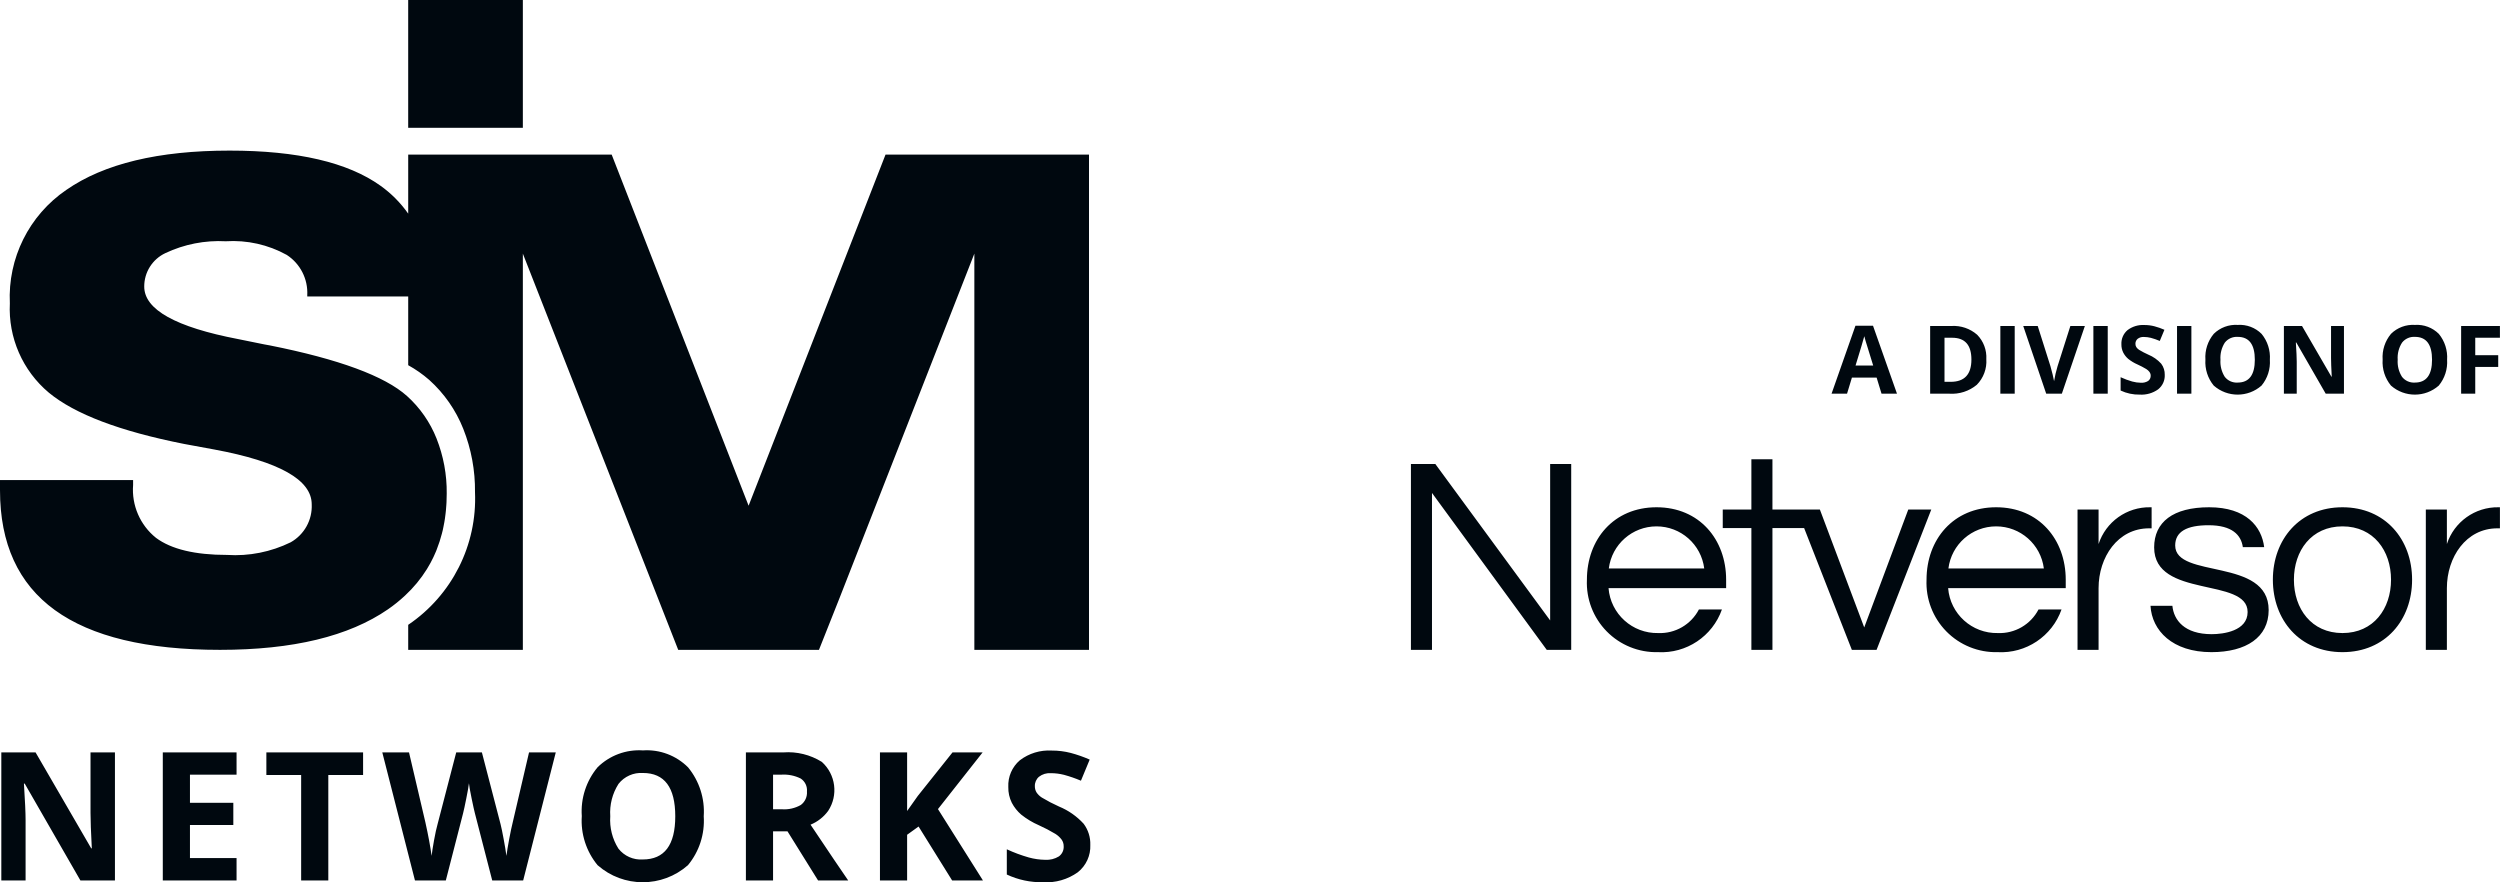 <svg xmlns="http://www.w3.org/2000/svg" width="170" height="60" viewBox="0 0 170 60"><path fill="#00080F" d="M127.944 26.772 127.61 25.676 125.931 25.676 125.598 26.772 124.546 26.772 126.171 22.149 127.364 22.149 128.995 26.772 127.944 26.772ZM127.377 24.857C127.068 23.864 126.895 23.302 126.856 23.172 126.817 23.042 126.789 22.939 126.772 22.864 126.703 23.132 126.504 23.797 126.177 24.857L127.377 24.857ZM135.07 24.426C135.113 25.072 134.877 25.706 134.423 26.167 133.901 26.602 133.231 26.818 132.554 26.772L131.25 26.772 131.25 22.168 132.695 22.168C133.335 22.128 133.964 22.342 134.446 22.763 134.879 23.204 135.106 23.808 135.07 24.426ZM134.056 24.451C134.056 23.462 133.619 22.968 132.746 22.968L132.226 22.968 132.226 25.965 132.645 25.965C133.586 25.965 134.056 25.461 134.056 24.451L134.056 24.451ZM136.024 26.772 136.024 22.168 137 22.168 137 26.772 136.024 26.772ZM140.785 22.168 141.771 22.168 140.206 26.772 139.142 26.772 137.58 22.168 138.565 22.168 139.432 24.908C139.48 25.069 139.53 25.258 139.581 25.473 139.632 25.688 139.664 25.837 139.677 25.921 139.734 25.579 139.813 25.24 139.913 24.908L140.785 22.168ZM142.35 26.772 142.35 22.168 143.326 22.168 143.326 26.772 142.35 26.772ZM147.203 25.493C147.219 25.874 147.052 26.239 146.754 26.476 146.391 26.735 145.951 26.861 145.506 26.835 145.056 26.844 144.61 26.749 144.202 26.557L144.202 25.651C144.457 25.769 144.72 25.867 144.99 25.944 145.183 25.997 145.381 26.026 145.581 26.029 145.754 26.04 145.926 25.997 146.074 25.906 146.19 25.821 146.255 25.684 146.246 25.54 146.247 25.454 146.22 25.37 146.17 25.299 146.109 25.219 146.034 25.15 145.948 25.097 145.755 24.981 145.556 24.877 145.351 24.785 145.124 24.686 144.912 24.558 144.718 24.404 144.58 24.285 144.465 24.14 144.381 23.978 144.294 23.802 144.251 23.608 144.255 23.412 144.238 23.045 144.39 22.69 144.669 22.451 144.997 22.202 145.403 22.078 145.814 22.102 146.045 22.101 146.275 22.129 146.499 22.187 146.732 22.249 146.96 22.329 147.181 22.426L146.865 23.185C146.668 23.1 146.464 23.03 146.257 22.974 146.102 22.935 145.942 22.915 145.782 22.914 145.63 22.904 145.479 22.95 145.358 23.043 145.26 23.127 145.205 23.251 145.209 23.38 145.207 23.459 145.228 23.538 145.269 23.605 145.32 23.679 145.384 23.743 145.46 23.791 145.659 23.911 145.866 24.019 146.079 24.114 146.416 24.252 146.718 24.463 146.963 24.733 147.127 24.952 147.211 25.22 147.203 25.493ZM148.038 26.772 148.038 22.168 149.014 22.168 149.014 26.772 148.038 26.772ZM154.351 24.463C154.394 25.1 154.191 25.729 153.784 26.221 152.856 27.04 151.463 27.04 150.535 26.221 150.127 25.727 149.925 25.096 149.968 24.457 149.924 23.821 150.127 23.192 150.536 22.702 150.968 22.276 151.561 22.056 152.166 22.095 152.77 22.055 153.362 22.278 153.789 22.706 154.193 23.199 154.394 23.827 154.351 24.463ZM150.992 24.463C150.963 24.872 151.065 25.279 151.284 25.625 151.493 25.893 151.821 26.039 152.159 26.016 152.938 26.016 153.328 25.498 153.328 24.463 153.328 23.427 152.941 22.908 152.166 22.908 151.826 22.886 151.498 23.032 151.287 23.3 151.067 23.646 150.963 24.054 150.992 24.463L150.992 24.463ZM159.389 26.772 158.149 26.772 156.146 23.289 156.118 23.289C156.158 23.904 156.178 24.343 156.178 24.605L156.178 26.772 155.305 26.772 155.305 22.168 156.537 22.168 158.536 25.616 158.558 25.616C158.526 25.018 158.511 24.595 158.511 24.347L158.511 22.168 159.389 22.168 159.389 26.772ZM166.403 24.463C166.445 25.1 166.242 25.729 165.836 26.221 164.907 27.04 163.514 27.04 162.586 26.221 162.179 25.727 161.976 25.096 162.019 24.457 161.975 23.821 162.179 23.192 162.588 22.702 163.019 22.276 163.612 22.056 164.217 22.095 164.821 22.055 165.413 22.278 165.841 22.706 166.245 23.199 166.446 23.827 166.403 24.463L166.403 24.463ZM163.043 24.463C163.014 24.872 163.117 25.279 163.336 25.625 163.545 25.893 163.872 26.039 164.211 26.016 164.99 26.016 165.379 25.498 165.379 24.463 165.379 23.427 164.992 22.908 164.217 22.908 163.878 22.886 163.549 23.032 163.339 23.3 163.118 23.646 163.014 24.054 163.043 24.463L163.043 24.463ZM168.317 26.772 167.357 26.772 167.357 22.168 169.995 22.168 169.995 22.968 168.317 22.968 168.317 24.155 169.879 24.155 169.879 24.952 168.317 24.952 168.317 26.772ZM105.41 42.19 97.604 31.555 95.943 31.555 95.943 44.194 97.375 44.194 97.375 33.521 105.181 44.194 106.842 44.194 106.842 31.555 105.41 31.555 105.41 42.19 105.41 42.19ZM112.644 34.495C115.564 34.495 117.377 36.691 117.377 39.421L117.377 39.994 109.38 39.994C109.519 41.746 111.001 43.086 112.758 43.049 113.914 43.096 114.992 42.471 115.526 41.445L117.091 41.445C116.446 43.272 114.673 44.454 112.739 44.347 111.432 44.379 110.17 43.867 109.254 42.933 108.339 41.999 107.852 40.727 107.91 39.421 107.91 36.691 109.723 34.495 112.644 34.495ZM135.737 34.495C138.657 34.495 140.47 36.691 140.47 39.421L140.47 39.994 132.473 39.994C132.612 41.746 134.094 43.086 135.852 43.049 137.007 43.096 138.086 42.471 138.619 41.445L140.184 41.445C139.54 43.272 137.767 44.454 135.832 44.347 134.525 44.379 133.263 43.867 132.348 42.933 131.432 41.999 130.946 40.727 131.004 39.421 131.004 36.691 132.817 34.495 135.737 34.495ZM120.526 31.231 120.526 34.648 123.751 34.648 126.767 42.667 129.763 34.648 131.328 34.648 127.606 44.194 125.927 44.194 122.68 35.908 120.526 35.908 120.526 44.194 119.094 44.194 119.094 35.908 117.147 35.908 117.147 34.648 119.094 34.648 119.094 31.231 120.526 31.231ZM112.644 35.794C110.995 35.794 109.604 37.021 109.399 38.657L115.888 38.657C115.683 37.021 114.293 35.794 112.644 35.794ZM135.737 35.794C134.088 35.794 132.697 37.021 132.492 38.657L138.982 38.657C138.777 37.021 137.386 35.794 135.737 35.794ZM150.223 34.495C152.742 34.495 153.792 35.813 153.964 37.206L152.513 37.206C152.398 36.385 151.788 35.717 150.184 35.717 148.696 35.717 147.913 36.156 147.913 37.092 147.913 39.383 154.269 37.894 154.269 41.483 154.269 43.335 152.742 44.347 150.375 44.347 147.722 44.347 146.329 42.877 146.234 41.197L147.722 41.197C147.818 42.17 148.543 43.125 150.395 43.125 151.177 43.125 152.838 42.915 152.838 41.617 152.838 39.23 146.482 40.719 146.482 37.225 146.482 35.507 147.761 34.495 150.223 34.495ZM146.31 34.495 146.31 35.927 146.139 35.927C144.001 35.927 142.703 37.894 142.703 39.994L142.703 44.194 141.272 44.194 141.272 34.648 142.703 34.648 142.703 36.996C143.198 35.483 144.622 34.468 146.215 34.495L146.31 34.495ZM159.288 34.495C156.368 34.495 154.555 36.691 154.555 39.421 154.555 42.151 156.368 44.347 159.288 44.347 162.209 44.347 164.022 42.151 164.022 39.421 164.022 36.691 162.208 34.495 159.288 34.495ZM159.288 43.049C157.17 43.049 155.986 41.387 155.986 39.421 155.986 37.455 157.17 35.794 159.288 35.794 161.407 35.794 162.59 37.455 162.59 39.421 162.59 41.388 161.407 43.049 159.288 43.049ZM169.9 34.495C168.307 34.468 166.883 35.482 166.388 36.996L166.388 34.648 164.956 34.648 164.956 44.194 166.388 44.194 166.388 39.994C166.388 37.894 167.686 35.927 169.823 35.927L169.995 35.927 169.995 34.495 169.9 34.495ZM7.816 59.874 5.469 59.874 1.68 53.285 1.627 53.285C1.702 54.449 1.74 55.279 1.74 55.775L1.74 59.874.09 59.874.09 51.165 2.419 51.165 6.202 57.688 6.243 57.688C6.184 56.556 6.154 55.756 6.155 55.287L6.155 51.165 7.816 51.165 7.816 59.874ZM16.086 59.874 11.07 59.874 11.07 51.165 16.086 51.165 16.086 52.678 12.917 52.678 12.917 54.59 15.866 54.59 15.866 56.103 12.917 56.103 12.917 58.349 16.086 58.349 16.086 59.874ZM22.325 59.874 20.478 59.874 20.478 52.702 18.113 52.702 18.113 51.165 24.69 51.165 24.69 52.702 22.325 52.702 22.325 59.874ZM35.575 59.874 33.472 59.874 32.292 55.299C32.249 55.136 32.174 54.8 32.069 54.289 31.964 53.779 31.903 53.436 31.888 53.262 31.864 53.476 31.804 53.82 31.708 54.295 31.614 54.77 31.54 55.108 31.488 55.311L30.315 59.874 28.218 59.874 25.996 51.165 27.813 51.165 28.926 55.919C29.121 56.796 29.262 57.557 29.35 58.2 29.373 57.974 29.428 57.623 29.513 57.149 29.599 56.674 29.68 56.306 29.755 56.044L31.023 51.165 32.769 51.165 34.038 56.044C34.094 56.262 34.163 56.596 34.246 57.044 34.33 57.493 34.394 57.879 34.437 58.2 34.477 57.89 34.54 57.504 34.628 57.042 34.715 56.579 34.794 56.204 34.866 55.919L35.974 51.165 37.792 51.165 35.575 59.874ZM47.854 55.508C47.934 56.712 47.551 57.901 46.782 58.832 45.025 60.381 42.391 60.381 40.634 58.832 39.864 57.897 39.48 56.704 39.562 55.496 39.478 54.291 39.864 53.101 40.637 52.174 41.454 51.37 42.576 50.953 43.72 51.028 44.862 50.951 45.982 51.373 46.791 52.183 47.555 53.116 47.936 54.305 47.854 55.508L47.854 55.508ZM41.498 55.508C41.444 56.281 41.638 57.051 42.052 57.706 42.447 58.211 43.067 58.488 43.708 58.445 45.181 58.445 45.918 57.466 45.918 55.508 45.918 53.546 45.186 52.564 43.72 52.564 43.077 52.522 42.455 52.8 42.058 53.306 41.64 53.961 41.444 54.733 41.498 55.508L41.498 55.508ZM52.568 56.532 52.568 59.874 50.721 59.874 50.721 51.165 53.259 51.165C54.181 51.095 55.101 51.321 55.886 51.811 56.831 52.663 57.014 54.077 56.315 55.141 56.01 55.558 55.595 55.883 55.117 56.079 56.428 58.038 57.282 59.302 57.679 59.874L55.63 59.874 53.55 56.532 52.568 56.532ZM52.568 55.031 53.163 55.031C53.614 55.064 54.064 54.962 54.456 54.739 54.744 54.525 54.901 54.179 54.873 53.821 54.904 53.471 54.741 53.133 54.447 52.94 54.038 52.738 53.583 52.647 53.127 52.678L52.568 52.678 52.568 55.031ZM66.842 59.874 64.746 59.874 62.463 56.204 61.684 56.765 61.684 59.874 59.837 59.874 59.837 51.165 61.684 51.165 61.684 55.15 62.41 54.125 64.77 51.165 66.818 51.165 63.781 55.019 66.842 59.874ZM74.141 57.456C74.172 58.175 73.856 58.866 73.292 59.314 72.606 59.804 71.772 60.044 70.93 59.993 70.078 60.01 69.234 59.831 68.463 59.469L68.463 57.753C68.946 57.977 69.445 58.162 69.956 58.308 70.32 58.409 70.695 58.463 71.073 58.468 71.4 58.489 71.726 58.408 72.005 58.236 72.224 58.076 72.347 57.816 72.33 57.545 72.333 57.382 72.282 57.222 72.187 57.089 72.071 56.937 71.929 56.807 71.767 56.705 71.403 56.486 71.026 56.29 70.638 56.115 70.209 55.928 69.807 55.686 69.441 55.394 69.179 55.169 68.963 54.896 68.803 54.59 68.638 54.257 68.556 53.889 68.565 53.518 68.531 52.824 68.82 52.153 69.348 51.701 69.968 51.228 70.736 50.994 71.514 51.039 71.951 51.037 72.386 51.091 72.81 51.2 73.25 51.318 73.682 51.469 74.099 51.653L73.504 53.089C73.129 52.929 72.744 52.796 72.351 52.689 72.058 52.615 71.757 52.577 71.454 52.577 71.165 52.557 70.879 52.644 70.65 52.821 70.465 52.98 70.362 53.214 70.37 53.458 70.367 53.608 70.406 53.756 70.483 53.884 70.578 54.025 70.701 54.144 70.844 54.235 71.222 54.462 71.612 54.666 72.015 54.846 72.652 55.108 73.224 55.508 73.689 56.017 73.998 56.431 74.158 56.939 74.141 57.456L74.141 57.456ZM27.757 8.692 35.554 8.692 35.554-4.70734562e-14 27.757-4.70734562e-14 27.757 8.692 27.757 8.692 27.757 8.692ZM74.052 10.513 60.216 10.513 50.905 34.39 41.594 10.513 27.758 10.513 27.758 14.53C27.242 13.795 26.606 13.153 25.875 12.632 23.652 11.04 20.231 10.243 15.61 10.242 10.776 10.242 7.077 11.132 4.514 12.912 1.977 14.639.52 17.563.67 20.629.554 22.957 1.536 25.205 3.322 26.703 5.091 28.163 8.155 29.324 12.514 30.188 12.991 30.277 13.676 30.403 14.571 30.567 18.989 31.387 21.197 32.63 21.197 34.297 21.245 35.358 20.692 36.355 19.767 36.877 18.423 37.536 16.931 37.832 15.438 37.736 13.259 37.736 11.649 37.349 10.608 36.575 9.526 35.708 8.943 34.362 9.051 32.98L9.051 32.644-3.90798505e-13 32.644-3.90798505e-13 33.337C-3.90798505e-13 36.97 1.245 39.688 3.734 41.489 6.225 43.291 9.967 44.192 14.961 44.191 19.912 44.191 23.719 43.272 26.383 41.434 26.791 41.152 27.178 40.84 27.54 40.502 28.117 39.968 28.62 39.36 29.035 38.692L29.035 38.691C29.107 38.575 29.174 38.457 29.24 38.338 29.256 38.31 29.271 38.282 29.287 38.254 29.345 38.145 29.402 38.034 29.456 37.921 29.474 37.882 29.493 37.843 29.511 37.803 29.561 37.695 29.61 37.585 29.656 37.475 29.674 37.432 29.689 37.388 29.706 37.345 29.841 37.002 29.954 36.652 30.046 36.296 30.067 36.212 30.09 36.13 30.109 36.045 30.128 35.962 30.144 35.877 30.161 35.792 30.181 35.697 30.2 35.602 30.216 35.505 30.23 35.424 30.242 35.343 30.255 35.262 30.27 35.156 30.284 35.049 30.297 34.941 30.306 34.865 30.315 34.789 30.322 34.712 30.334 34.589 30.343 34.464 30.351 34.339 30.355 34.274 30.36 34.21 30.363 34.144 30.372 33.952 30.377 33.758 30.377 33.561 30.392 32.281 30.156 31.01 29.685 29.819 29.246 28.713 28.557 27.723 27.672 26.927 26.155 25.572 23.045 24.425 18.341 23.487L17.972 23.42C17.551 23.331 16.966 23.212 16.216 23.063 11.944 22.245 9.808 21.053 9.808 19.489 9.803 18.514 10.366 17.624 11.249 17.211 12.529 16.607 13.938 16.331 15.351 16.407 16.794 16.314 18.233 16.635 19.499 17.335 20.419 17.932 20.95 18.975 20.894 20.07L20.894 20.16 27.758 20.16 27.758 24.834C28.268 25.116 28.746 25.451 29.186 25.834 30.205 26.75 30.998 27.889 31.503 29.162 32.046 30.532 32.317 31.994 32.3 33.467 32.456 37.059 30.736 40.475 27.758 42.489L27.758 44.192 35.554 44.192 35.554 17.248 46.119 44.192 55.69 44.192 55.709 44.142 57.085 40.677 66.256 17.248 66.256 44.192 74.052 44.192 74.052 10.513 74.052 10.513Z" transform="translate(0 -.001)"/></svg>